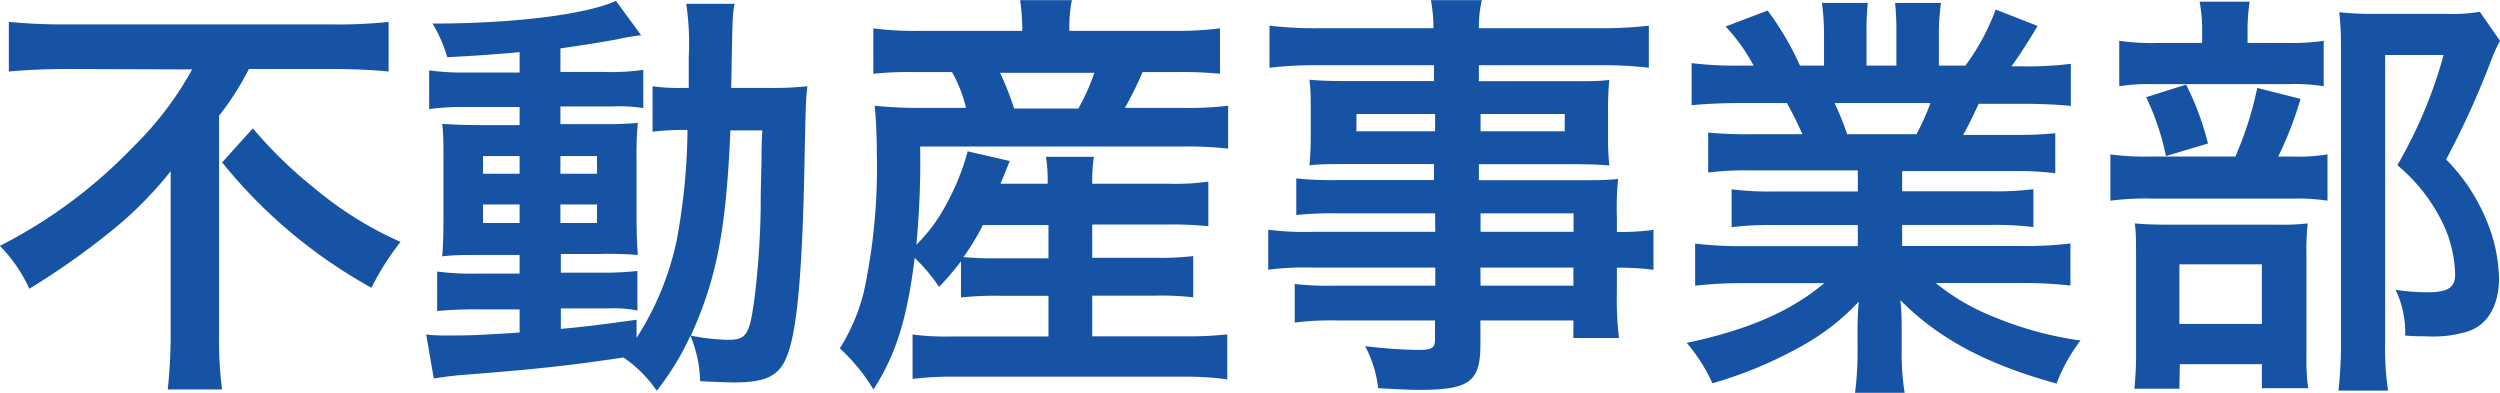 <svg id="レイヤー_1" data-name="レイヤー 1" xmlns="http://www.w3.org/2000/svg" viewBox="0 0 178.26 27.99"><defs><style>.cls-1{fill:#1753a5;}</style></defs><path class="cls-1" d="M555.55,346.07c-1.29,0-2.91.06-4.11.18v-3.54a39.77,39.77,0,0,0,4,.18h19.08a33.26,33.26,0,0,0,4-.18v3.54c-1.2-.12-2.61-.18-3.9-.18h-6.06a20.24,20.24,0,0,1-2.13,3.33v15.75a28.79,28.79,0,0,0,.21,3.77h-3.87a37.41,37.41,0,0,0,.21-3.77v-9c0-1.08,0-1.47,0-2.79a27.28,27.28,0,0,1-4.38,4.38,54.31,54.31,0,0,1-5.7,4,10.62,10.62,0,0,0-2.1-3.06,35.18,35.18,0,0,0,9.45-7,23.79,23.79,0,0,0,4.26-5.58Zm13.29,4.23a30.88,30.88,0,0,0,4.38,4.26,25.8,25.8,0,0,0,6.15,3.84,18.29,18.29,0,0,0-2.07,3.27,36,36,0,0,1-10.65-8.94Z" transform="translate(-550.81 -341.15)"/><path class="cls-1" d="M587.86,344.87c-2.07.18-2.91.24-5.16.36a9.91,9.91,0,0,0-1.05-2.4c5.88,0,11-.66,13.08-1.62l1.8,2.46c-.27,0-1.26.18-1.65.27-1.11.21-2.61.45-4.11.66v1.68h3.12a15.85,15.85,0,0,0,2.79-.15v2.73a10.31,10.31,0,0,0-2.16-.12h-3.75V350h3a23.63,23.63,0,0,0,2.52-.09,24,24,0,0,0-.09,2.64v4.05c0,1.44.06,2.34.09,2.73a26.36,26.36,0,0,0-2.7-.07h-2.79v1.33h2.64a22.18,22.18,0,0,0,2.82-.12v2.82a8.73,8.73,0,0,0-2.1-.15h-3.36v1.46c1.56-.14,2.58-.26,5.4-.65v1.29a20.66,20.66,0,0,0,2.85-6.9,44.58,44.58,0,0,0,.78-7.92,18.26,18.26,0,0,0-2.49.12v-3.24a13.11,13.11,0,0,0,2.13.12h.45c0-.75,0-1.26,0-2.19a19.13,19.13,0,0,0-.18-3.81h3.45c-.15.81-.15.81-.24,6h2.61a23.71,23.71,0,0,0,2.82-.12c-.12,1.08-.12,1.32-.21,5.64-.15,7.74-.54,12-1.29,13.7-.54,1.33-1.5,1.78-3.75,1.78-.48,0-2-.07-2.4-.09a8.85,8.85,0,0,0-.69-3.24,19.45,19.45,0,0,1-2.4,3.92,9.2,9.2,0,0,0-2.37-2.37c-4.11.61-6.3.84-11.79,1.27-.57.06-1,.11-1.74.23L581.2,365a11.42,11.42,0,0,0,1.56.07c1.35,0,1.92,0,5.1-.21v-1.65h-3.09a27,27,0,0,0-2.79.12v-2.82a19.09,19.09,0,0,0,2.82.15h3.06v-1.33h-2.61c-1.35,0-2.07,0-2.91.1.06-.75.09-1.38.09-2.85v-3.87c0-1.41,0-2-.09-2.73.84.06,1.62.09,2.94.09h2.58v-1.29H584.2a18.08,18.08,0,0,0-2.79.15v-2.76a18.08,18.08,0,0,0,2.79.15h3.66Zm-2.61,7.41v1.26h2.61v-1.26Zm0,3.45v1.32h2.61v-1.32Zm5.52-2.19h2.61v-1.26h-2.61Zm0,3.51h2.61v-1.32h-2.61Zm12.12-6.6c-.3,7.14-1,10.62-2.82,14.63a14.71,14.71,0,0,0,2.64.3c1.35,0,1.56-.35,1.92-3.14a59.66,59.66,0,0,0,.42-6.21c0-1,0-1,.06-3.48,0-.93,0-1.11.06-2.1Z" transform="translate(-550.81 -341.15)"/><path class="cls-1" d="M619.33,359.78a19.91,19.91,0,0,1-1.56,1.83,12,12,0,0,0-1.74-2.07c-.54,4.38-1.35,6.92-2.94,9.38a13.21,13.21,0,0,0-2.4-2.93,13.66,13.66,0,0,0,1.71-4,42.42,42.42,0,0,0,.93-10c0-1.2-.06-2.31-.15-3.3a30.55,30.55,0,0,0,3.42.15h3.09a9.65,9.65,0,0,0-1-2.55h-2.55a25.35,25.35,0,0,0-3.06.12v-3.24a21.86,21.86,0,0,0,3.27.18h7.35v-.3a14.11,14.11,0,0,0-.15-1.89h3.69a9.4,9.4,0,0,0-.18,1.89v.3h7.35a24,24,0,0,0,3.39-.18v3.24a28.64,28.64,0,0,0-3.21-.12h-2.31a25.3,25.3,0,0,1-1.26,2.55h4a23.68,23.68,0,0,0,3.36-.15v3.06a25.29,25.29,0,0,0-3.36-.15H616.42a62.69,62.69,0,0,1-.27,7,11.52,11.52,0,0,0,2.1-2.82,17.13,17.13,0,0,0,1.56-3.84l3,.69c-.3.75-.3.75-.66,1.62h3.36a10.38,10.38,0,0,0-.12-1.92h3.42a11.69,11.69,0,0,0-.12,1.92h5.4a17.05,17.05,0,0,0,2.88-.15v3.18a25.08,25.08,0,0,0-2.91-.12h-5.37v2.37h4.5a19.77,19.77,0,0,0,2.7-.12v2.94a20,20,0,0,0-2.7-.12h-4.5v2.9h6.78a23.93,23.93,0,0,0,2.85-.14v3.21a21.35,21.35,0,0,0-2.94-.19H618.76a21.67,21.67,0,0,0-2.88.16V365a17.79,17.79,0,0,0,2.82.14h6.87v-2.9h-3.48a23,23,0,0,0-2.76.12Zm1.56-2.58a16.39,16.39,0,0,1-1.38,2.28,25.11,25.11,0,0,0,2.55.09h3.51V357.2Zm6.81-8.31a15,15,0,0,0,1.14-2.55h-6.72a20.54,20.54,0,0,1,1,2.55Z" transform="translate(-550.81 -341.15)"/><path class="cls-1" d="M653.14,356.36H646a24.92,24.92,0,0,0-2.76.12v-2.61a22.45,22.45,0,0,0,2.82.12h7v-1.14h-6.36c-1.08,0-1.83,0-2.52.09.06-.63.09-1.26.09-2v-2c0-.84,0-1.38-.09-2.1.78.06,1.41.09,2.55.09h6.33V345.8h-8.22a28.93,28.93,0,0,0-3.51.18v-3a27.83,27.83,0,0,0,3.69.18h8a11.09,11.09,0,0,0-.18-2h3.63a8.48,8.48,0,0,0-.21,2h8.43a28.14,28.14,0,0,0,3.69-.18v3a28.93,28.93,0,0,0-3.51-.18h-8.61v1.14h6.78c1.14,0,1.8,0,2.52-.09a20.42,20.42,0,0,0-.09,2.1v2a19,19,0,0,0,.09,2c-.66-.06-1.44-.09-2.4-.09h-6.9V354h6.72c1.77,0,2.37,0,3.21-.09a20.3,20.3,0,0,0-.09,2.73v1.05a17,17,0,0,0,2.61-.15v2.85a17.82,17.82,0,0,0-2.61-.15V362a22.71,22.71,0,0,0,.15,3.25H663V364h-6.63v1.67c0,2.71-.75,3.28-4.41,3.28-.72,0-1.92-.07-2.88-.12a8.54,8.54,0,0,0-.93-3,34,34,0,0,0,3.81.27c.93,0,1.17-.15,1.17-.69V364h-7a20.45,20.45,0,0,0-3,.15V361.4a21.79,21.79,0,0,0,2.85.12h7.17v-1.29h-8.61a21.49,21.49,0,0,0-3.3.15v-2.85a20.58,20.58,0,0,0,3.24.15h8.67Zm-5.61-7.08v1.23h5.61v-1.23Zm8.85,1.23h6v-1.23h-6Zm6.63,7.17v-1.32h-6.63v1.32Zm-6.63,3.84H663v-1.29h-6.63Z" transform="translate(-550.81 -341.15)"/><path class="cls-1" d="M675.7,353.3a22.28,22.28,0,0,0-3.09.15V350.6a27.25,27.25,0,0,0,3.09.12h3.63c-.45-1-.78-1.65-1.11-2.22H675c-1.47,0-2.61.06-3.57.15v-3a25.42,25.42,0,0,0,3.42.18h1a12.68,12.68,0,0,0-2-2.79l3-1.14a21.21,21.21,0,0,1,2.31,3.93h1.71V343.7a16.69,16.69,0,0,0-.15-2.34h3.27a20.2,20.2,0,0,0-.09,2.22v2.25h2.13v-2.25a21.37,21.37,0,0,0-.09-2.22h3.27a15.75,15.75,0,0,0-.15,2.34v2.13h1.89a16,16,0,0,0,2.16-4L696.1,343c-.72,1.2-1.2,1.95-1.86,2.88h.84a24.33,24.33,0,0,0,3.39-.18v3c-.93-.09-2.1-.15-3.57-.15h-3c-.57,1.2-.69,1.47-1.11,2.22h3.48a27.59,27.59,0,0,0,3.09-.12v2.85a22,22,0,0,0-3.09-.15h-7.83v1.44h6.27a21.76,21.76,0,0,0,3.09-.15v2.7a22,22,0,0,0-3.09-.15h-6.27v1.5h8.37a26.5,26.5,0,0,0,3.63-.18v3a30.15,30.15,0,0,0-3.6-.18h-6a15.3,15.3,0,0,0,4.08,2.39,24.87,24.87,0,0,0,6.24,1.71,12.1,12.1,0,0,0-1.71,3.07c-5-1.38-8.43-3.21-11.13-5.95a20.73,20.73,0,0,1,.09,2.13v1.48a17,17,0,0,0,.21,3h-3.54a22.23,22.23,0,0,0,.18-3.05v-1.45a20.13,20.13,0,0,1,.09-2,16.69,16.69,0,0,1-4.32,3.3,29.56,29.56,0,0,1-6.12,2.52,12.08,12.08,0,0,0-1.83-2.88c4.38-.93,7.41-2.25,9.81-4.26h-5.58a30.68,30.68,0,0,0-3.63.18v-3a27.85,27.85,0,0,0,3.6.18h8v-1.5h-5.94a21.56,21.56,0,0,0-3.06.15v-2.7a21.3,21.3,0,0,0,3.06.15h5.94V353.3Zm11.76-2.58a17.5,17.5,0,0,0,1-2.22h-6.84a19.15,19.15,0,0,1,.9,2.22Z" transform="translate(-550.81 -341.15)"/><path class="cls-1" d="M714.19,352.31a13.22,13.22,0,0,0,2.58-.15v3.3a14,14,0,0,0-2.43-.15H704.29a19.66,19.66,0,0,0-3,.15v-3.3a19.15,19.15,0,0,0,3,.15h5.91a24.46,24.46,0,0,0,1.56-4.89l3.09.78a26.42,26.42,0,0,1-1.59,4.11Zm-.42-8.1a15.7,15.7,0,0,0,2.73-.15v3.24a12.89,12.89,0,0,0-2.52-.15h-9.6a13.54,13.54,0,0,0-2.46.15v-3.24a16.22,16.22,0,0,0,2.85.15h3.06v-.84a10.53,10.53,0,0,0-.18-2.1h3.57a13.46,13.46,0,0,0-.15,2.1v.84Zm-7.56,24.66H703a24.55,24.55,0,0,0,.12-2.83v-6.5c0-1.23,0-1.77-.09-2.46.69.06,1.29.09,2.4.09h7.74a16.2,16.2,0,0,0,2.19-.09,17,17,0,0,0-.09,2.21v7.29a15.07,15.07,0,0,0,.12,2.25h-3.3v-1.71h-5.85Zm.48-21.69a20.35,20.35,0,0,1,1.56,4.2l-3,.9a18.13,18.13,0,0,0-1.41-4.2Zm-.48,17.07h5.88V360h-5.88Zm22.86-20.19a9.85,9.85,0,0,0-.6,1.32,62.12,62.12,0,0,1-3.24,7.14,13.45,13.45,0,0,1,2.88,4.35A11.25,11.25,0,0,1,729,361c0,1.88-.78,3.27-2.13,3.75a8.26,8.26,0,0,1-3.06.38c-.51,0-.78,0-1.5-.05a7,7,0,0,0-.69-3.27,14.55,14.55,0,0,0,2.25.18c1.5,0,2-.33,2-1.29a8.87,8.87,0,0,0-1-3.87,12.24,12.24,0,0,0-3.12-3.9,33.1,33.1,0,0,0,3.3-7.86h-4.17v20.43a20.56,20.56,0,0,0,.21,3.5h-3.54a28.27,28.27,0,0,0,.18-3.42V344.54a22.89,22.89,0,0,0-.12-2.52,20.45,20.45,0,0,0,2.46.12h5.19a11.54,11.54,0,0,0,2.37-.15Z" transform="translate(-550.81 -341.15)"/></svg>